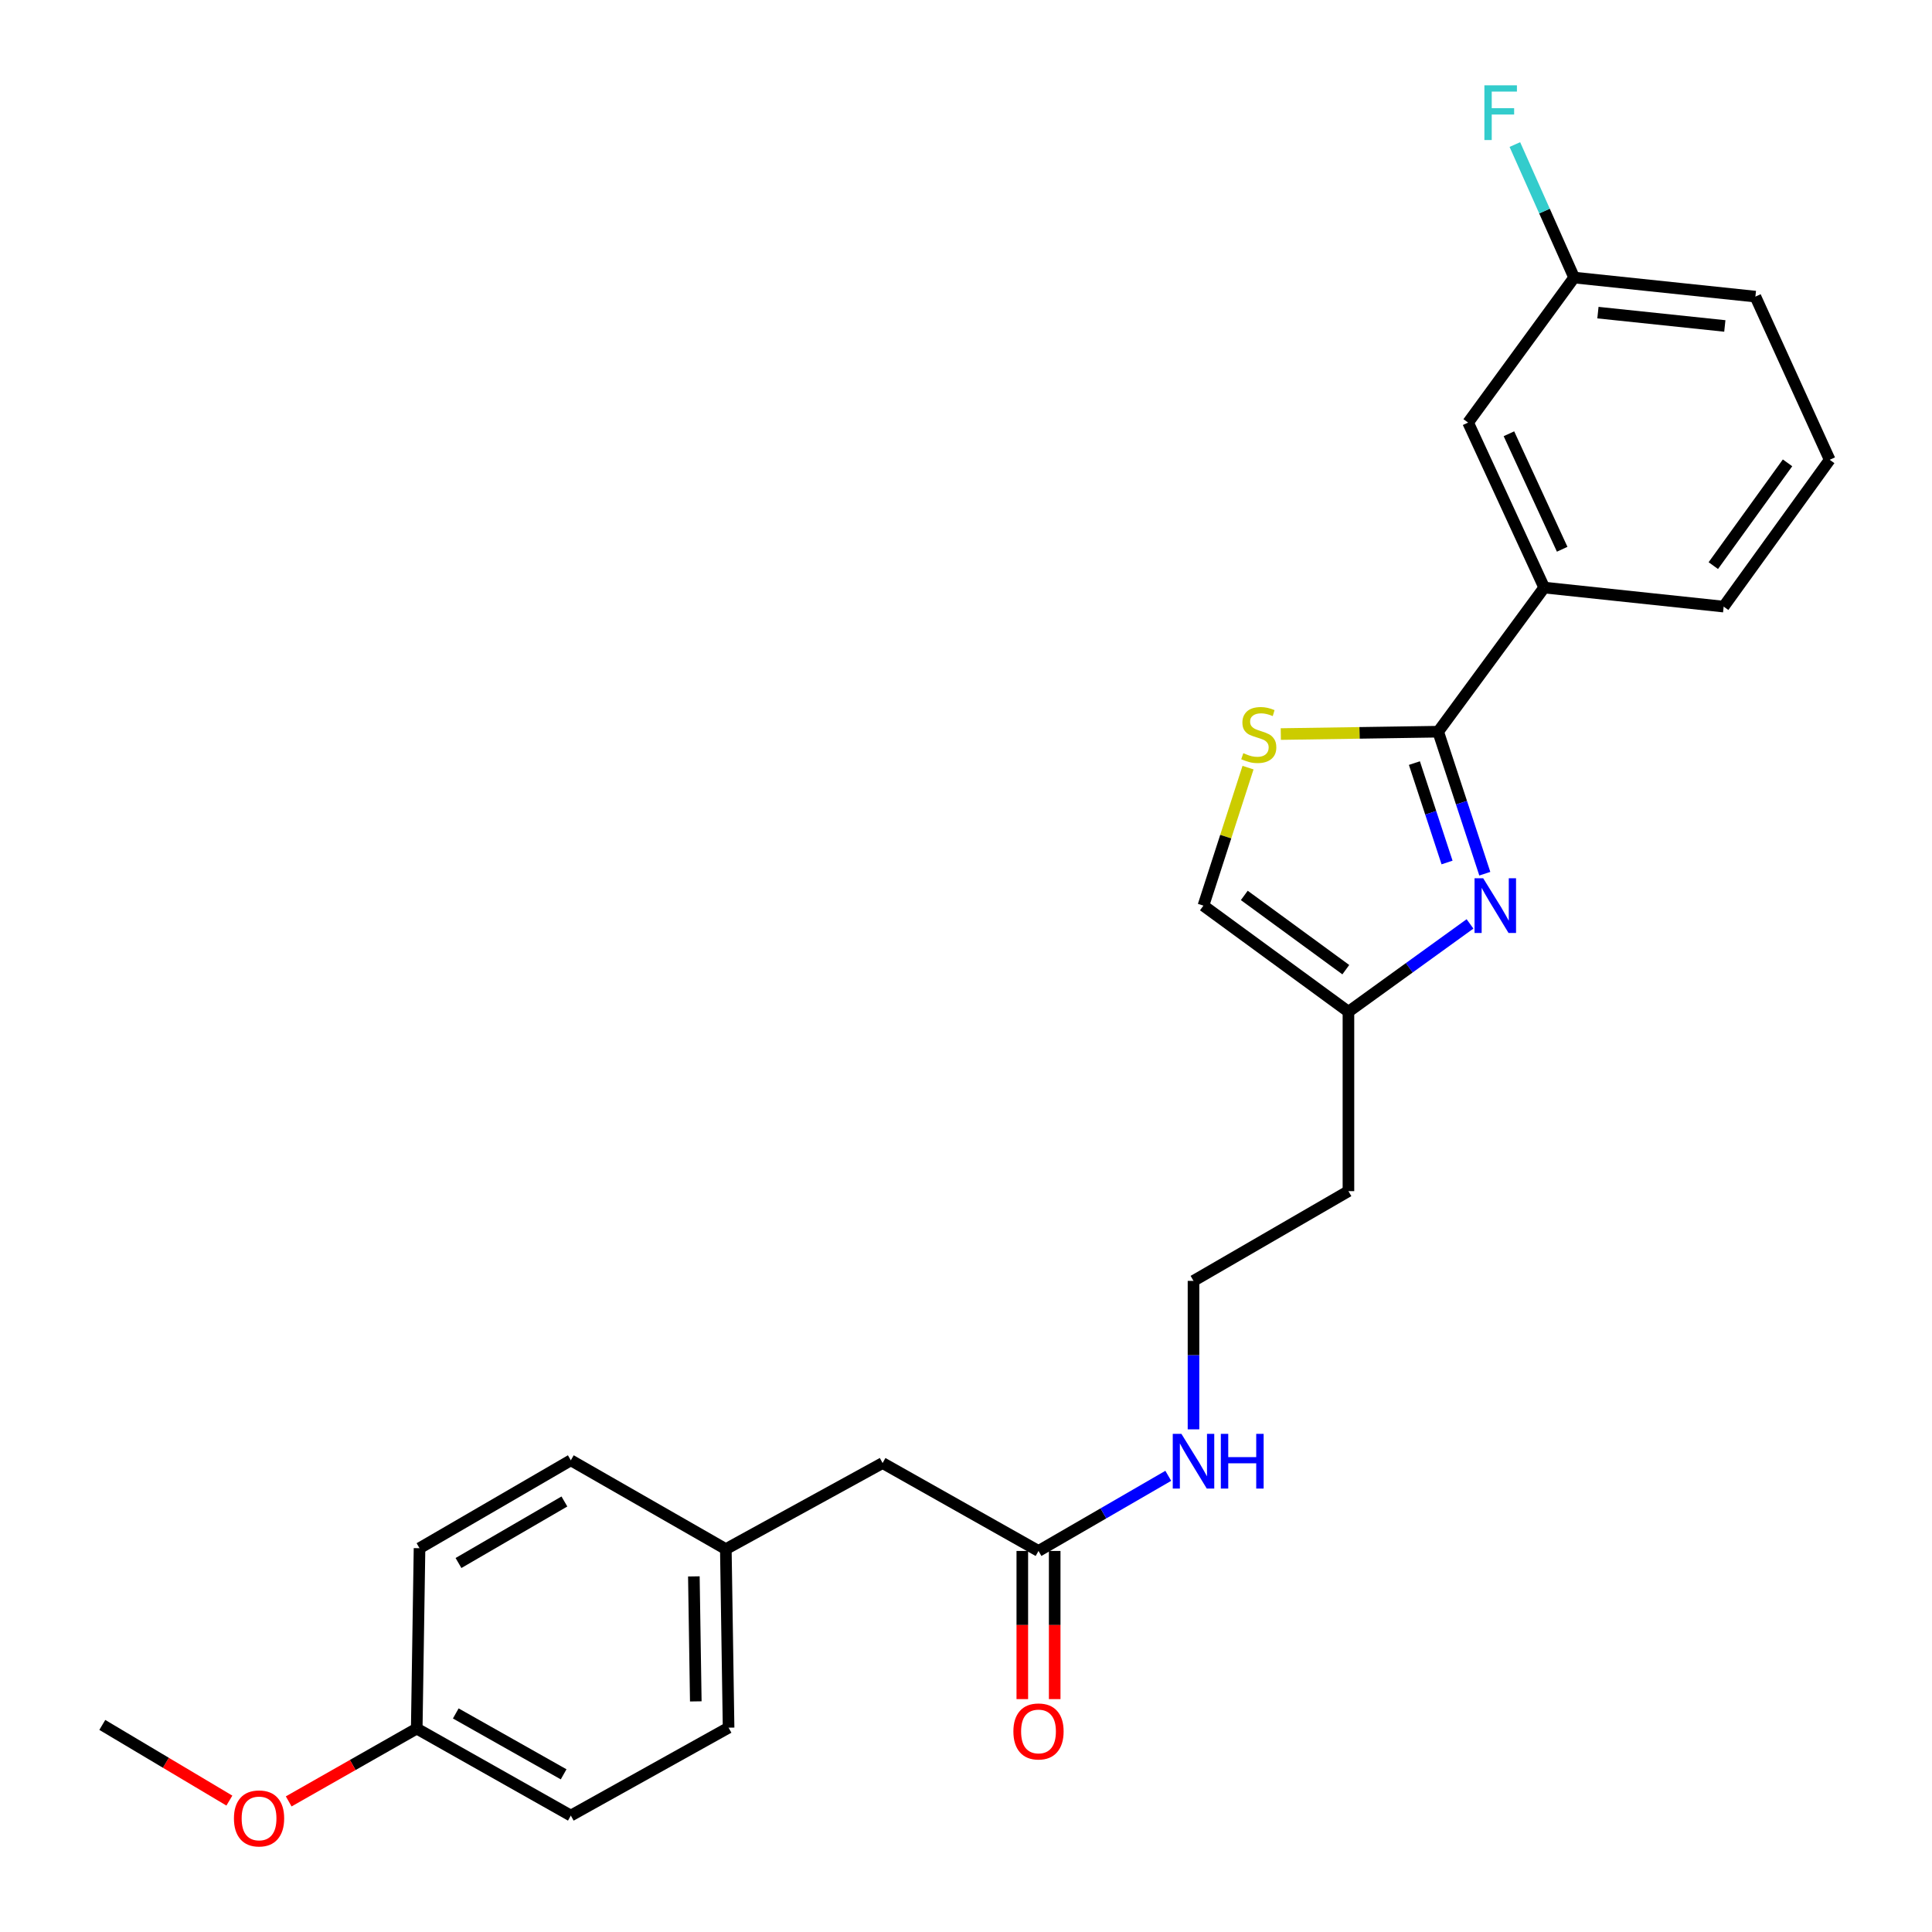 <?xml version='1.0' encoding='iso-8859-1'?>
<svg version='1.1' baseProfile='full'
              xmlns='http://www.w3.org/2000/svg'
                      xmlns:rdkit='http://www.rdkit.org/xml'
                      xmlns:xlink='http://www.w3.org/1999/xlink'
                  xml:space='preserve'
width='1000px' height='1000px' viewBox='0 0 1000 1000'>
<!-- END OF HEADER -->
<rect style='opacity:1.0;fill:#FFFFFF;stroke:none' width='1000' height='1000' x='0' y='0'> </rect>
<path class='bond-0' d='M 744.397,378.721 L 756.465,415.474' style='fill:none;fill-rule:evenodd;stroke:#000000;stroke-width:6px;stroke-linecap:butt;stroke-linejoin:miter;stroke-opacity:1' />
<path class='bond-0' d='M 756.465,415.474 L 768.534,452.227' style='fill:none;fill-rule:evenodd;stroke:#0000FF;stroke-width:6px;stroke-linecap:butt;stroke-linejoin:miter;stroke-opacity:1' />
<path class='bond-0' d='M 732.093,394.976 L 740.541,420.703' style='fill:none;fill-rule:evenodd;stroke:#000000;stroke-width:6px;stroke-linecap:butt;stroke-linejoin:miter;stroke-opacity:1' />
<path class='bond-0' d='M 740.541,420.703 L 748.989,446.43' style='fill:none;fill-rule:evenodd;stroke:#0000FF;stroke-width:6px;stroke-linecap:butt;stroke-linejoin:miter;stroke-opacity:1' />
<path class='bond-1' d='M 744.397,378.721 L 703.669,379.334' style='fill:none;fill-rule:evenodd;stroke:#000000;stroke-width:6px;stroke-linecap:butt;stroke-linejoin:miter;stroke-opacity:1' />
<path class='bond-1' d='M 703.669,379.334 L 662.942,379.946' style='fill:none;fill-rule:evenodd;stroke:#CCCC00;stroke-width:6px;stroke-linecap:butt;stroke-linejoin:miter;stroke-opacity:1' />
<path class='bond-4' d='M 744.397,378.721 L 799.271,304.124' style='fill:none;fill-rule:evenodd;stroke:#000000;stroke-width:6px;stroke-linecap:butt;stroke-linejoin:miter;stroke-opacity:1' />
<path class='bond-2' d='M 760.877,478.209 L 729.414,500.938' style='fill:none;fill-rule:evenodd;stroke:#0000FF;stroke-width:6px;stroke-linecap:butt;stroke-linejoin:miter;stroke-opacity:1' />
<path class='bond-2' d='M 729.414,500.938 L 697.95,523.668' style='fill:none;fill-rule:evenodd;stroke:#000000;stroke-width:6px;stroke-linecap:butt;stroke-linejoin:miter;stroke-opacity:1' />
<path class='bond-3' d='M 645.977,397.327 L 634.432,433.041' style='fill:none;fill-rule:evenodd;stroke:#CCCC00;stroke-width:6px;stroke-linecap:butt;stroke-linejoin:miter;stroke-opacity:1' />
<path class='bond-3' d='M 634.432,433.041 L 622.888,468.756' style='fill:none;fill-rule:evenodd;stroke:#000000;stroke-width:6px;stroke-linecap:butt;stroke-linejoin:miter;stroke-opacity:1' />
<path class='bond-10' d='M 697.95,523.668 L 697.95,616.534' style='fill:none;fill-rule:evenodd;stroke:#000000;stroke-width:6px;stroke-linecap:butt;stroke-linejoin:miter;stroke-opacity:1' />
<path class='bond-25' d='M 697.95,523.668 L 622.888,468.756' style='fill:none;fill-rule:evenodd;stroke:#000000;stroke-width:6px;stroke-linecap:butt;stroke-linejoin:miter;stroke-opacity:1' />
<path class='bond-25' d='M 696.587,501.903 L 644.043,463.465' style='fill:none;fill-rule:evenodd;stroke:#000000;stroke-width:6px;stroke-linecap:butt;stroke-linejoin:miter;stroke-opacity:1' />
<path class='bond-6' d='M 799.271,304.124 L 759.892,218.726' style='fill:none;fill-rule:evenodd;stroke:#000000;stroke-width:6px;stroke-linecap:butt;stroke-linejoin:miter;stroke-opacity:1' />
<path class='bond-6' d='M 808.585,284.296 L 781.019,224.517' style='fill:none;fill-rule:evenodd;stroke:#000000;stroke-width:6px;stroke-linecap:butt;stroke-linejoin:miter;stroke-opacity:1' />
<path class='bond-21' d='M 799.271,304.124 L 892.165,313.976' style='fill:none;fill-rule:evenodd;stroke:#000000;stroke-width:6px;stroke-linecap:butt;stroke-linejoin:miter;stroke-opacity:1' />
<path class='bond-5' d='M 537.526,802.77 L 571.113,783.326' style='fill:none;fill-rule:evenodd;stroke:#000000;stroke-width:6px;stroke-linecap:butt;stroke-linejoin:miter;stroke-opacity:1' />
<path class='bond-5' d='M 571.113,783.326 L 604.699,763.882' style='fill:none;fill-rule:evenodd;stroke:#0000FF;stroke-width:6px;stroke-linecap:butt;stroke-linejoin:miter;stroke-opacity:1' />
<path class='bond-7' d='M 529.146,802.77 L 529.146,841.114' style='fill:none;fill-rule:evenodd;stroke:#000000;stroke-width:6px;stroke-linecap:butt;stroke-linejoin:miter;stroke-opacity:1' />
<path class='bond-7' d='M 529.146,841.114 L 529.146,879.458' style='fill:none;fill-rule:evenodd;stroke:#FF0000;stroke-width:6px;stroke-linecap:butt;stroke-linejoin:miter;stroke-opacity:1' />
<path class='bond-7' d='M 545.907,802.77 L 545.907,841.114' style='fill:none;fill-rule:evenodd;stroke:#000000;stroke-width:6px;stroke-linecap:butt;stroke-linejoin:miter;stroke-opacity:1' />
<path class='bond-7' d='M 545.907,841.114 L 545.907,879.458' style='fill:none;fill-rule:evenodd;stroke:#FF0000;stroke-width:6px;stroke-linecap:butt;stroke-linejoin:miter;stroke-opacity:1' />
<path class='bond-9' d='M 537.526,802.77 L 456.831,757.272' style='fill:none;fill-rule:evenodd;stroke:#000000;stroke-width:6px;stroke-linecap:butt;stroke-linejoin:miter;stroke-opacity:1' />
<path class='bond-11' d='M 759.892,218.726 L 814.766,143.664' style='fill:none;fill-rule:evenodd;stroke:#000000;stroke-width:6px;stroke-linecap:butt;stroke-linejoin:miter;stroke-opacity:1' />
<path class='bond-8' d='M 617.757,739.829 L 617.757,701.405' style='fill:none;fill-rule:evenodd;stroke:#0000FF;stroke-width:6px;stroke-linecap:butt;stroke-linejoin:miter;stroke-opacity:1' />
<path class='bond-8' d='M 617.757,701.405 L 617.757,662.981' style='fill:none;fill-rule:evenodd;stroke:#000000;stroke-width:6px;stroke-linecap:butt;stroke-linejoin:miter;stroke-opacity:1' />
<path class='bond-12' d='M 456.831,757.272 L 375.688,801.82' style='fill:none;fill-rule:evenodd;stroke:#000000;stroke-width:6px;stroke-linecap:butt;stroke-linejoin:miter;stroke-opacity:1' />
<path class='bond-14' d='M 697.95,616.534 L 617.757,662.981' style='fill:none;fill-rule:evenodd;stroke:#000000;stroke-width:6px;stroke-linecap:butt;stroke-linejoin:miter;stroke-opacity:1' />
<path class='bond-15' d='M 814.766,143.664 L 799.427,109.24' style='fill:none;fill-rule:evenodd;stroke:#000000;stroke-width:6px;stroke-linecap:butt;stroke-linejoin:miter;stroke-opacity:1' />
<path class='bond-15' d='M 799.427,109.24 L 784.087,74.817' style='fill:none;fill-rule:evenodd;stroke:#33CCCC;stroke-width:6px;stroke-linecap:butt;stroke-linejoin:miter;stroke-opacity:1' />
<path class='bond-26' d='M 814.766,143.664 L 908.591,153.525' style='fill:none;fill-rule:evenodd;stroke:#000000;stroke-width:6px;stroke-linecap:butt;stroke-linejoin:miter;stroke-opacity:1' />
<path class='bond-26' d='M 827.088,161.812 L 892.766,168.715' style='fill:none;fill-rule:evenodd;stroke:#000000;stroke-width:6px;stroke-linecap:butt;stroke-linejoin:miter;stroke-opacity:1' />
<path class='bond-16' d='M 375.688,801.82 L 295.458,755.848' style='fill:none;fill-rule:evenodd;stroke:#000000;stroke-width:6px;stroke-linecap:butt;stroke-linejoin:miter;stroke-opacity:1' />
<path class='bond-17' d='M 375.688,801.82 L 377.112,894.239' style='fill:none;fill-rule:evenodd;stroke:#000000;stroke-width:6px;stroke-linecap:butt;stroke-linejoin:miter;stroke-opacity:1' />
<path class='bond-17' d='M 359.142,815.941 L 360.14,880.635' style='fill:none;fill-rule:evenodd;stroke:#000000;stroke-width:6px;stroke-linecap:butt;stroke-linejoin:miter;stroke-opacity:1' />
<path class='bond-13' d='M 215.702,894.714 L 295.458,939.737' style='fill:none;fill-rule:evenodd;stroke:#000000;stroke-width:6px;stroke-linecap:butt;stroke-linejoin:miter;stroke-opacity:1' />
<path class='bond-13' d='M 235.905,886.872 L 291.734,918.387' style='fill:none;fill-rule:evenodd;stroke:#000000;stroke-width:6px;stroke-linecap:butt;stroke-linejoin:miter;stroke-opacity:1' />
<path class='bond-20' d='M 215.702,894.714 L 182.567,913.56' style='fill:none;fill-rule:evenodd;stroke:#000000;stroke-width:6px;stroke-linecap:butt;stroke-linejoin:miter;stroke-opacity:1' />
<path class='bond-20' d='M 182.567,913.56 L 149.432,932.405' style='fill:none;fill-rule:evenodd;stroke:#FF0000;stroke-width:6px;stroke-linecap:butt;stroke-linejoin:miter;stroke-opacity:1' />
<path class='bond-27' d='M 215.702,894.714 L 217.146,801.345' style='fill:none;fill-rule:evenodd;stroke:#000000;stroke-width:6px;stroke-linecap:butt;stroke-linejoin:miter;stroke-opacity:1' />
<path class='bond-19' d='M 295.458,755.848 L 217.146,801.345' style='fill:none;fill-rule:evenodd;stroke:#000000;stroke-width:6px;stroke-linecap:butt;stroke-linejoin:miter;stroke-opacity:1' />
<path class='bond-19' d='M 292.131,777.165 L 237.312,809.013' style='fill:none;fill-rule:evenodd;stroke:#000000;stroke-width:6px;stroke-linecap:butt;stroke-linejoin:miter;stroke-opacity:1' />
<path class='bond-18' d='M 377.112,894.239 L 295.458,939.737' style='fill:none;fill-rule:evenodd;stroke:#000000;stroke-width:6px;stroke-linecap:butt;stroke-linejoin:miter;stroke-opacity:1' />
<path class='bond-24' d='M 118.724,931.985 L 85.837,912.4' style='fill:none;fill-rule:evenodd;stroke:#FF0000;stroke-width:6px;stroke-linecap:butt;stroke-linejoin:miter;stroke-opacity:1' />
<path class='bond-24' d='M 85.837,912.4 L 52.951,892.815' style='fill:none;fill-rule:evenodd;stroke:#000000;stroke-width:6px;stroke-linecap:butt;stroke-linejoin:miter;stroke-opacity:1' />
<path class='bond-22' d='M 892.165,313.976 L 947.049,237.983' style='fill:none;fill-rule:evenodd;stroke:#000000;stroke-width:6px;stroke-linecap:butt;stroke-linejoin:miter;stroke-opacity:1' />
<path class='bond-22' d='M 886.81,292.764 L 925.228,239.568' style='fill:none;fill-rule:evenodd;stroke:#000000;stroke-width:6px;stroke-linecap:butt;stroke-linejoin:miter;stroke-opacity:1' />
<path class='bond-23' d='M 947.049,237.983 L 908.591,153.525' style='fill:none;fill-rule:evenodd;stroke:#000000;stroke-width:6px;stroke-linecap:butt;stroke-linejoin:miter;stroke-opacity:1' />
<path  class='atom-1' d='M 767.702 454.596
L 776.982 469.596
Q 777.902 471.076, 779.382 473.756
Q 780.862 476.436, 780.942 476.596
L 780.942 454.596
L 784.702 454.596
L 784.702 482.916
L 780.822 482.916
L 770.862 466.516
Q 769.702 464.596, 768.462 462.396
Q 767.262 460.196, 766.902 459.516
L 766.902 482.916
L 763.222 482.916
L 763.222 454.596
L 767.702 454.596
' fill='#0000FF'/>
<path  class='atom-2' d='M 643.54 389.838
Q 643.86 389.958, 645.18 390.518
Q 646.5 391.078, 647.94 391.438
Q 649.42 391.758, 650.86 391.758
Q 653.54 391.758, 655.1 390.478
Q 656.66 389.158, 656.66 386.878
Q 656.66 385.318, 655.86 384.358
Q 655.1 383.398, 653.9 382.878
Q 652.7 382.358, 650.7 381.758
Q 648.18 380.998, 646.66 380.278
Q 645.18 379.558, 644.1 378.038
Q 643.06 376.518, 643.06 373.958
Q 643.06 370.398, 645.46 368.198
Q 647.9 365.998, 652.7 365.998
Q 655.98 365.998, 659.7 367.558
L 658.78 370.638
Q 655.38 369.238, 652.82 369.238
Q 650.06 369.238, 648.54 370.398
Q 647.02 371.518, 647.06 373.478
Q 647.06 374.998, 647.82 375.918
Q 648.62 376.838, 649.74 377.358
Q 650.9 377.878, 652.82 378.478
Q 655.38 379.278, 656.9 380.078
Q 658.42 380.878, 659.5 382.518
Q 660.62 384.118, 660.62 386.878
Q 660.62 390.798, 657.98 392.918
Q 655.38 394.998, 651.02 394.998
Q 648.5 394.998, 646.58 394.438
Q 644.7 393.918, 642.46 392.998
L 643.54 389.838
' fill='#CCCC00'/>
<path  class='atom-8' d='M 524.526 896.191
Q 524.526 889.391, 527.886 885.591
Q 531.246 881.791, 537.526 881.791
Q 543.806 881.791, 547.166 885.591
Q 550.526 889.391, 550.526 896.191
Q 550.526 903.071, 547.126 906.991
Q 543.726 910.871, 537.526 910.871
Q 531.286 910.871, 527.886 906.991
Q 524.526 903.111, 524.526 896.191
M 537.526 907.671
Q 541.846 907.671, 544.166 904.791
Q 546.526 901.871, 546.526 896.191
Q 546.526 890.631, 544.166 887.831
Q 541.846 884.991, 537.526 884.991
Q 533.206 884.991, 530.846 887.791
Q 528.526 890.591, 528.526 896.191
Q 528.526 901.911, 530.846 904.791
Q 533.206 907.671, 537.526 907.671
' fill='#FF0000'/>
<path  class='atom-9' d='M 611.497 742.163
L 620.777 757.163
Q 621.697 758.643, 623.177 761.323
Q 624.657 764.003, 624.737 764.163
L 624.737 742.163
L 628.497 742.163
L 628.497 770.483
L 624.617 770.483
L 614.657 754.083
Q 613.497 752.163, 612.257 749.963
Q 611.057 747.763, 610.697 747.083
L 610.697 770.483
L 607.017 770.483
L 607.017 742.163
L 611.497 742.163
' fill='#0000FF'/>
<path  class='atom-9' d='M 631.897 742.163
L 635.737 742.163
L 635.737 754.203
L 650.217 754.203
L 650.217 742.163
L 654.057 742.163
L 654.057 770.483
L 650.217 770.483
L 650.217 757.403
L 635.737 757.403
L 635.737 770.483
L 631.897 770.483
L 631.897 742.163
' fill='#0000FF'/>
<path  class='atom-16' d='M 768.317 44.161
L 785.157 44.161
L 785.157 47.401
L 772.117 47.401
L 772.117 56.001
L 783.717 56.001
L 783.717 59.281
L 772.117 59.281
L 772.117 72.481
L 768.317 72.481
L 768.317 44.161
' fill='#33CCCC'/>
<path  class='atom-21' d='M 121.084 941.213
Q 121.084 934.413, 124.444 930.613
Q 127.804 926.813, 134.084 926.813
Q 140.364 926.813, 143.724 930.613
Q 147.084 934.413, 147.084 941.213
Q 147.084 948.093, 143.684 952.013
Q 140.284 955.893, 134.084 955.893
Q 127.844 955.893, 124.444 952.013
Q 121.084 948.133, 121.084 941.213
M 134.084 952.693
Q 138.404 952.693, 140.724 949.813
Q 143.084 946.893, 143.084 941.213
Q 143.084 935.653, 140.724 932.853
Q 138.404 930.013, 134.084 930.013
Q 129.764 930.013, 127.404 932.813
Q 125.084 935.613, 125.084 941.213
Q 125.084 946.933, 127.404 949.813
Q 129.764 952.693, 134.084 952.693
' fill='#FF0000'/>
</svg>
